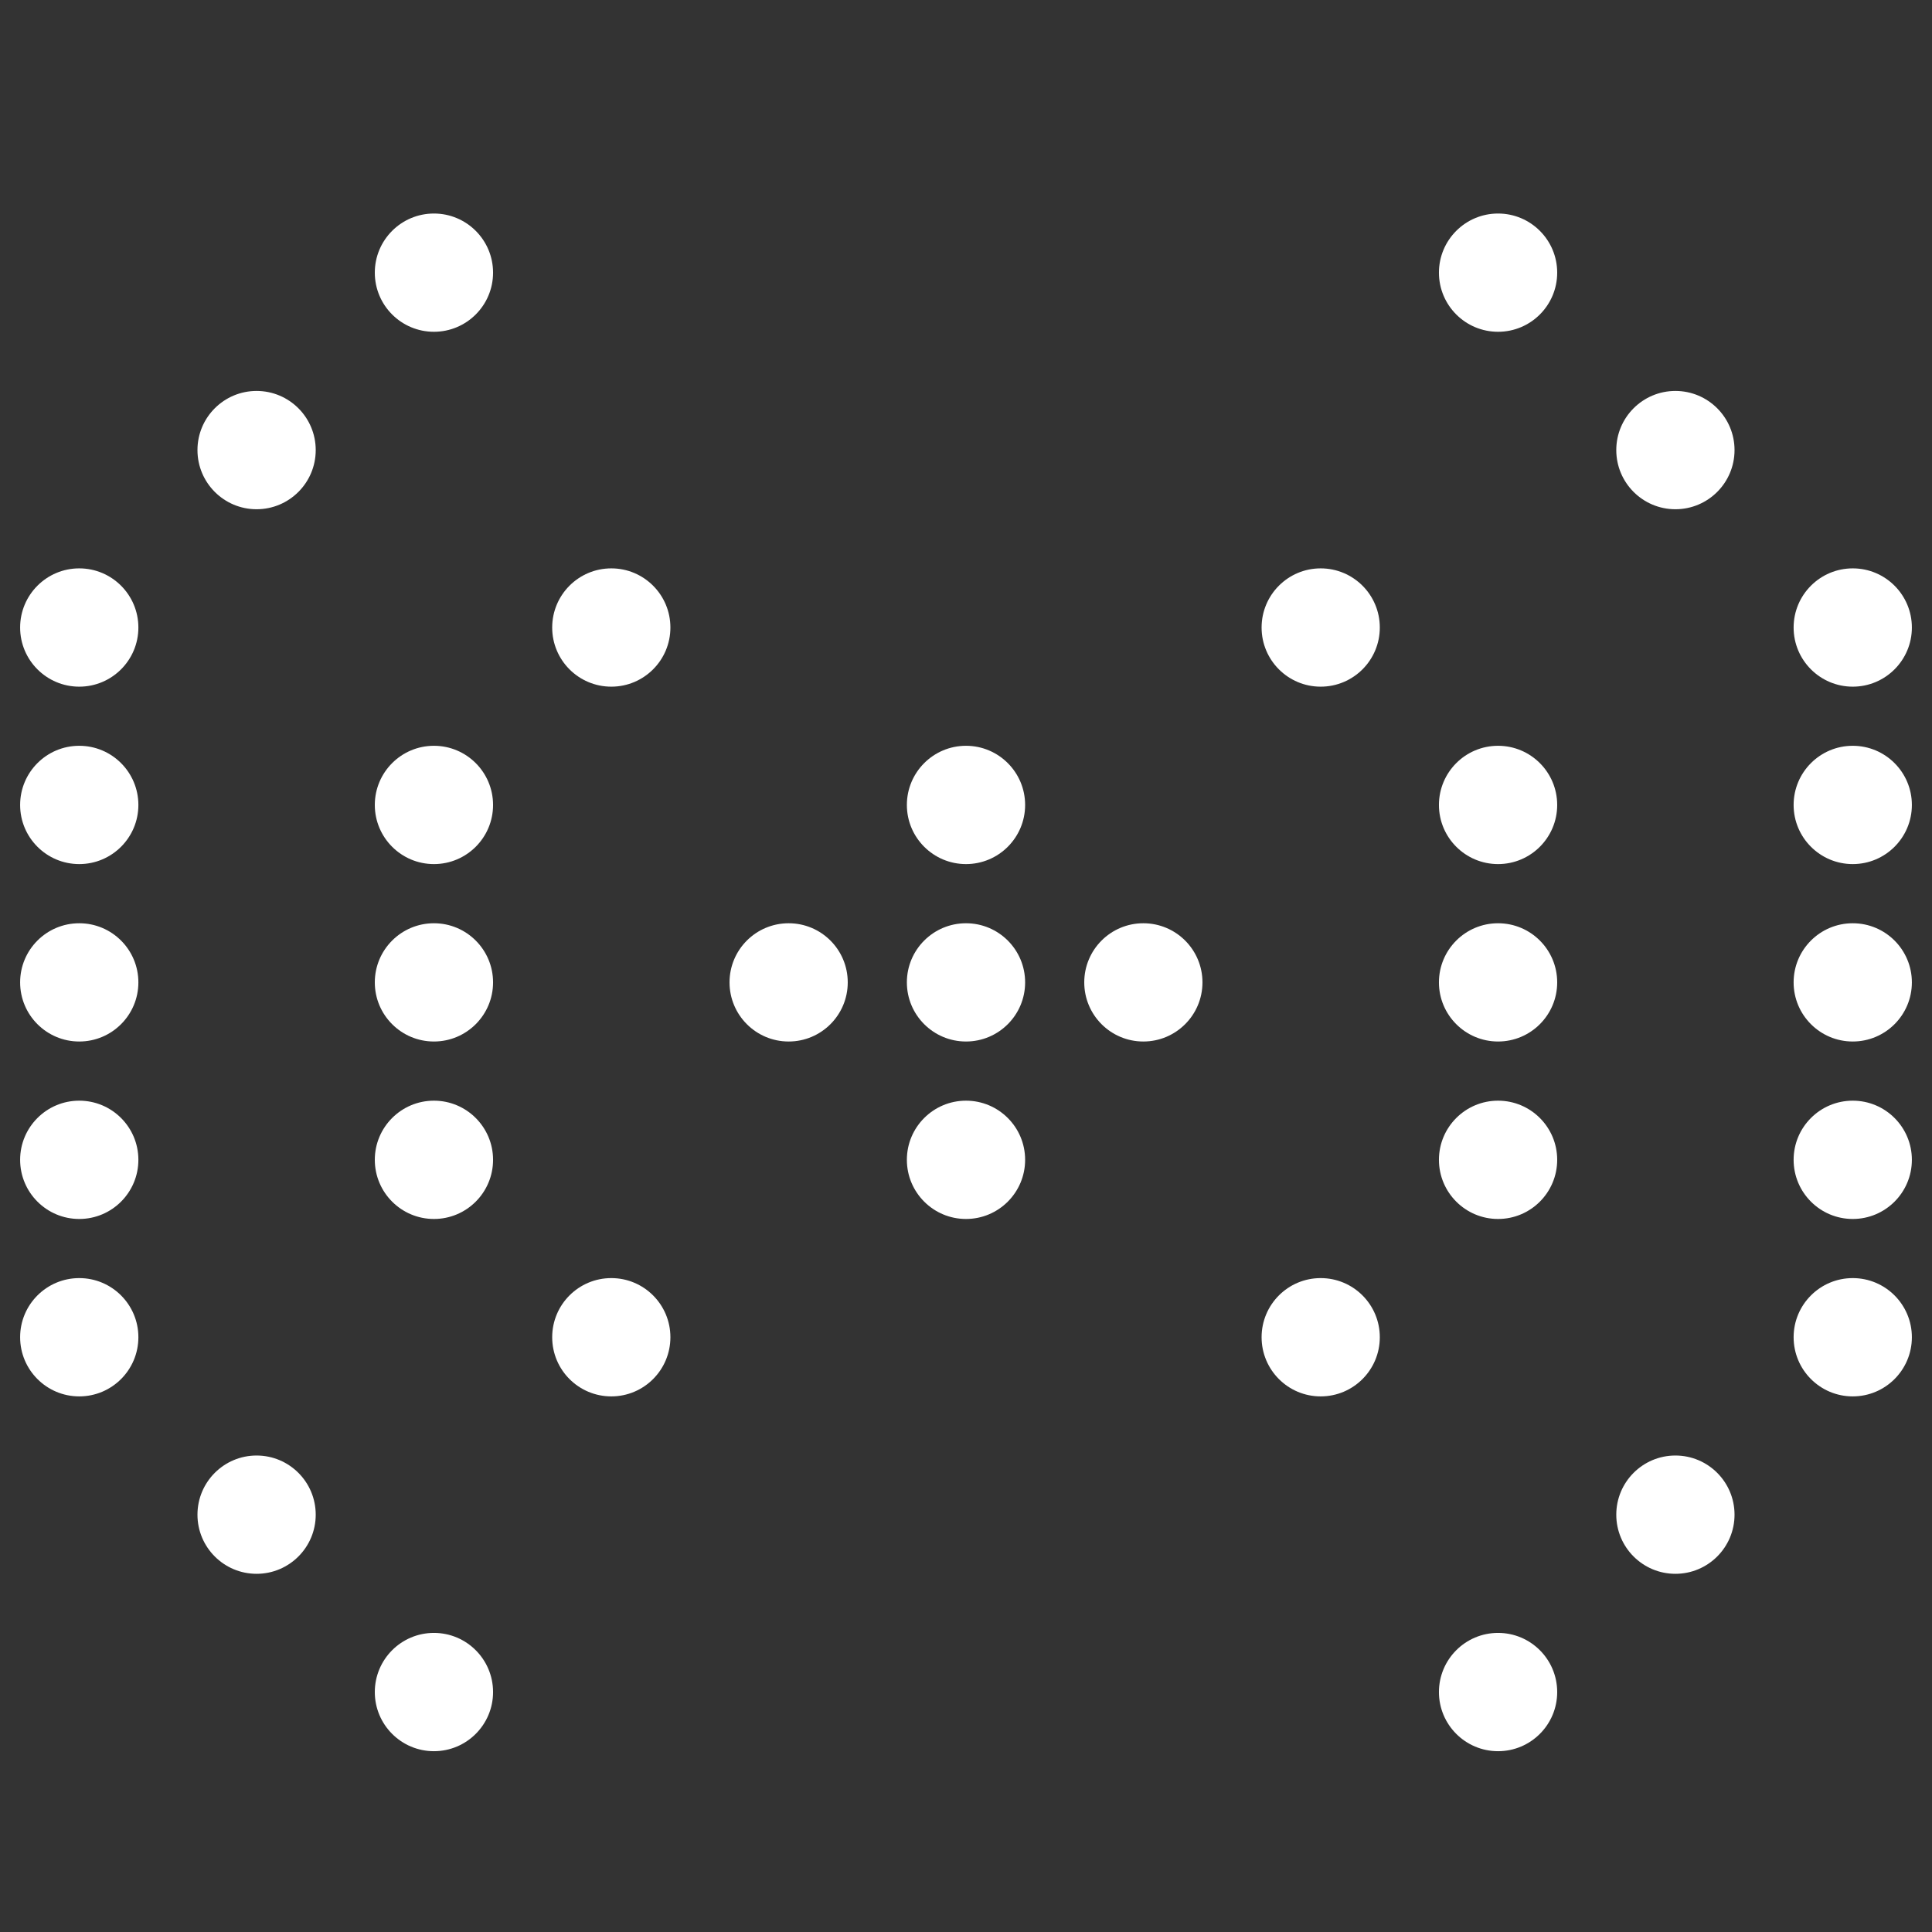 <svg width="48" height="48" viewBox="0 0 48 48" fill="none" xmlns="http://www.w3.org/2000/svg">
<rect x="0" y="0" width="48" height="48" fill="#333333" stroke="none"/>
<g clip-path="url(#clip0_156_5589)">
<path d="M24 30.285C24.811 30.285 25.469 29.627 25.469 28.815C25.469 28.004 24.811 27.346 24 27.346C23.189 27.346 22.531 28.004 22.531 28.815C22.531 29.627 23.189 30.285 24 30.285Z" fill="white"/>
<path d="M24 21.468C24.811 21.468 25.469 20.81 25.469 19.999C25.469 19.187 24.811 18.529 24 18.529C23.189 18.529 22.531 19.187 22.531 19.999C22.531 20.81 23.189 21.468 24 21.468Z" fill="white"/>
<path d="M24 25.876C24.811 25.876 25.469 25.218 25.469 24.407C25.469 23.595 24.811 22.938 24 22.938C23.189 22.938 22.531 23.595 22.531 24.407C22.531 25.218 23.189 25.876 24 25.876Z" fill="white"/>
<path d="M19.594 25.876C20.405 25.876 21.062 25.218 21.062 24.407C21.062 23.595 20.405 22.938 19.594 22.938C18.783 22.938 18.125 23.595 18.125 24.407C18.125 25.218 18.783 25.876 19.594 25.876Z" fill="white"/>
<path d="M10.781 25.876C11.592 25.876 12.25 25.218 12.25 24.407C12.25 23.595 11.592 22.938 10.781 22.938C9.97 22.938 9.312 23.595 9.312 24.407C9.312 25.218 9.97 25.876 10.781 25.876Z" fill="white"/>
<path d="M10.781 30.285C11.592 30.285 12.25 29.627 12.25 28.815C12.25 28.004 11.592 27.346 10.781 27.346C9.97 27.346 9.312 28.004 9.312 28.815C9.312 29.627 9.97 30.285 10.781 30.285Z" fill="white"/>
<path d="M15.188 34.693C15.999 34.693 16.656 34.035 16.656 33.223C16.656 32.412 15.999 31.754 15.188 31.754C14.376 31.754 13.719 32.412 13.719 33.223C13.719 34.035 14.376 34.693 15.188 34.693Z" fill="white"/>
<path d="M10.781 21.468C11.592 21.468 12.25 20.81 12.25 19.999C12.25 19.187 11.592 18.529 10.781 18.529C9.97 18.529 9.312 19.187 9.312 19.999C9.312 20.81 9.97 21.468 10.781 21.468Z" fill="white"/>
<path d="M1.969 25.876C2.78 25.876 3.438 25.218 3.438 24.407C3.438 23.595 2.78 22.938 1.969 22.938C1.158 22.938 0.5 23.595 0.5 24.407C0.5 25.218 1.158 25.876 1.969 25.876Z" fill="white"/>
<path d="M1.969 30.285C2.78 30.285 3.438 29.627 3.438 28.815C3.438 28.004 2.78 27.346 1.969 27.346C1.158 27.346 0.5 28.004 0.5 28.815C0.5 29.627 1.158 30.285 1.969 30.285Z" fill="white"/>
<path d="M1.969 34.693C2.78 34.693 3.438 34.035 3.438 33.223C3.438 32.412 2.78 31.754 1.969 31.754C1.158 31.754 0.5 32.412 0.5 33.223C0.5 34.035 1.158 34.693 1.969 34.693Z" fill="white"/>
<path d="M6.375 39.101C7.186 39.101 7.844 38.443 7.844 37.632C7.844 36.82 7.186 36.162 6.375 36.162C5.564 36.162 4.906 36.82 4.906 37.632C4.906 38.443 5.564 39.101 6.375 39.101Z" fill="white"/>
<path d="M10.781 43.508C11.592 43.508 12.25 42.85 12.25 42.039C12.25 41.227 11.592 40.569 10.781 40.569C9.97 40.569 9.312 41.227 9.312 42.039C9.312 42.85 9.97 43.508 10.781 43.508Z" fill="white"/>
<path d="M1.969 21.468C2.78 21.468 3.438 20.81 3.438 19.999C3.438 19.187 2.78 18.529 1.969 18.529C1.158 18.529 0.5 19.187 0.5 19.999C0.5 20.81 1.158 21.468 1.969 21.468Z" fill="white"/>
<path d="M1.969 17.06C2.78 17.06 3.438 16.402 3.438 15.591C3.438 14.779 2.78 14.121 1.969 14.121C1.158 14.121 0.5 14.779 0.5 15.591C0.5 16.402 1.158 17.06 1.969 17.06Z" fill="white"/>
<path d="M6.375 12.652C7.186 12.652 7.844 11.994 7.844 11.182C7.844 10.371 7.186 9.713 6.375 9.713C5.564 9.713 4.906 10.371 4.906 11.182C4.906 11.994 5.564 12.652 6.375 12.652Z" fill="white"/>
<path d="M10.781 8.243C11.592 8.243 12.25 7.586 12.25 6.774C12.25 5.963 11.592 5.305 10.781 5.305C9.97 5.305 9.312 5.963 9.312 6.774C9.312 7.586 9.97 8.243 10.781 8.243Z" fill="white"/>
<path d="M15.188 17.06C15.999 17.06 16.656 16.402 16.656 15.591C16.656 14.779 15.999 14.121 15.188 14.121C14.376 14.121 13.719 14.779 13.719 15.591C13.719 16.402 14.376 17.06 15.188 17.06Z" fill="white"/>
<path d="M37.219 25.876C38.03 25.876 38.688 25.218 38.688 24.407C38.688 23.595 38.03 22.938 37.219 22.938C36.408 22.938 35.75 23.595 35.75 24.407C35.75 25.218 36.408 25.876 37.219 25.876Z" fill="white"/>
<path d="M37.219 30.285C38.03 30.285 38.688 29.627 38.688 28.815C38.688 28.004 38.03 27.346 37.219 27.346C36.408 27.346 35.75 28.004 35.75 28.815C35.75 29.627 36.408 30.285 37.219 30.285Z" fill="white"/>
<path d="M32.812 34.693C33.624 34.693 34.281 34.035 34.281 33.223C34.281 32.412 33.624 31.754 32.812 31.754C32.001 31.754 31.344 32.412 31.344 33.223C31.344 34.035 32.001 34.693 32.812 34.693Z" fill="white"/>
<path d="M37.219 21.468C38.03 21.468 38.688 20.81 38.688 19.999C38.688 19.187 38.03 18.529 37.219 18.529C36.408 18.529 35.75 19.187 35.75 19.999C35.75 20.81 36.408 21.468 37.219 21.468Z" fill="white"/>
<path d="M46.031 25.876C46.842 25.876 47.5 25.218 47.5 24.407C47.5 23.595 46.842 22.938 46.031 22.938C45.22 22.938 44.562 23.595 44.562 24.407C44.562 25.218 45.22 25.876 46.031 25.876Z" fill="white"/>
<path d="M46.031 30.285C46.842 30.285 47.5 29.627 47.5 28.815C47.5 28.004 46.842 27.346 46.031 27.346C45.22 27.346 44.562 28.004 44.562 28.815C44.562 29.627 45.22 30.285 46.031 30.285Z" fill="white"/>
<path d="M46.031 34.693C46.842 34.693 47.5 34.035 47.5 33.223C47.5 32.412 46.842 31.754 46.031 31.754C45.22 31.754 44.562 32.412 44.562 33.223C44.562 34.035 45.22 34.693 46.031 34.693Z" fill="white"/>
<path d="M41.625 39.101C42.436 39.101 43.094 38.443 43.094 37.632C43.094 36.82 42.436 36.162 41.625 36.162C40.814 36.162 40.156 36.82 40.156 37.632C40.156 38.443 40.814 39.101 41.625 39.101Z" fill="white"/>
<path d="M37.219 43.508C38.03 43.508 38.688 42.85 38.688 42.039C38.688 41.227 38.03 40.569 37.219 40.569C36.408 40.569 35.75 41.227 35.75 42.039C35.75 42.85 36.408 43.508 37.219 43.508Z" fill="white"/>
<path d="M46.031 21.468C46.842 21.468 47.5 20.81 47.5 19.999C47.5 19.187 46.842 18.529 46.031 18.529C45.22 18.529 44.562 19.187 44.562 19.999C44.562 20.81 45.22 21.468 46.031 21.468Z" fill="white"/>
<path d="M46.031 17.06C46.842 17.06 47.5 16.402 47.5 15.591C47.5 14.779 46.842 14.121 46.031 14.121C45.22 14.121 44.562 14.779 44.562 15.591C44.562 16.402 45.22 17.06 46.031 17.06Z" fill="white"/>
<path d="M41.625 12.652C42.436 12.652 43.094 11.994 43.094 11.182C43.094 10.371 42.436 9.713 41.625 9.713C40.814 9.713 40.156 10.371 40.156 11.182C40.156 11.994 40.814 12.652 41.625 12.652Z" fill="white"/>
<path d="M37.219 8.243C38.03 8.243 38.688 7.586 38.688 6.774C38.688 5.963 38.03 5.305 37.219 5.305C36.408 5.305 35.75 5.963 35.75 6.774C35.75 7.586 36.408 8.243 37.219 8.243Z" fill="white"/>
<path d="M32.812 17.06C33.624 17.06 34.281 16.402 34.281 15.591C34.281 14.779 33.624 14.121 32.812 14.121C32.001 14.121 31.344 14.779 31.344 15.591C31.344 16.402 32.001 17.06 32.812 17.06Z" fill="white"/>
<path d="M28.406 25.876C29.217 25.876 29.875 25.218 29.875 24.407C29.875 23.595 29.217 22.938 28.406 22.938C27.595 22.938 26.938 23.595 26.938 24.407C26.938 25.218 27.595 25.876 28.406 25.876Z" fill="white"/>
</g>
<defs>
<clipPath id="clip0_156_5589">
<rect width="47" height="48" fill="white" transform="translate(0.5)"/>
</clipPath>
</defs>
</svg>
